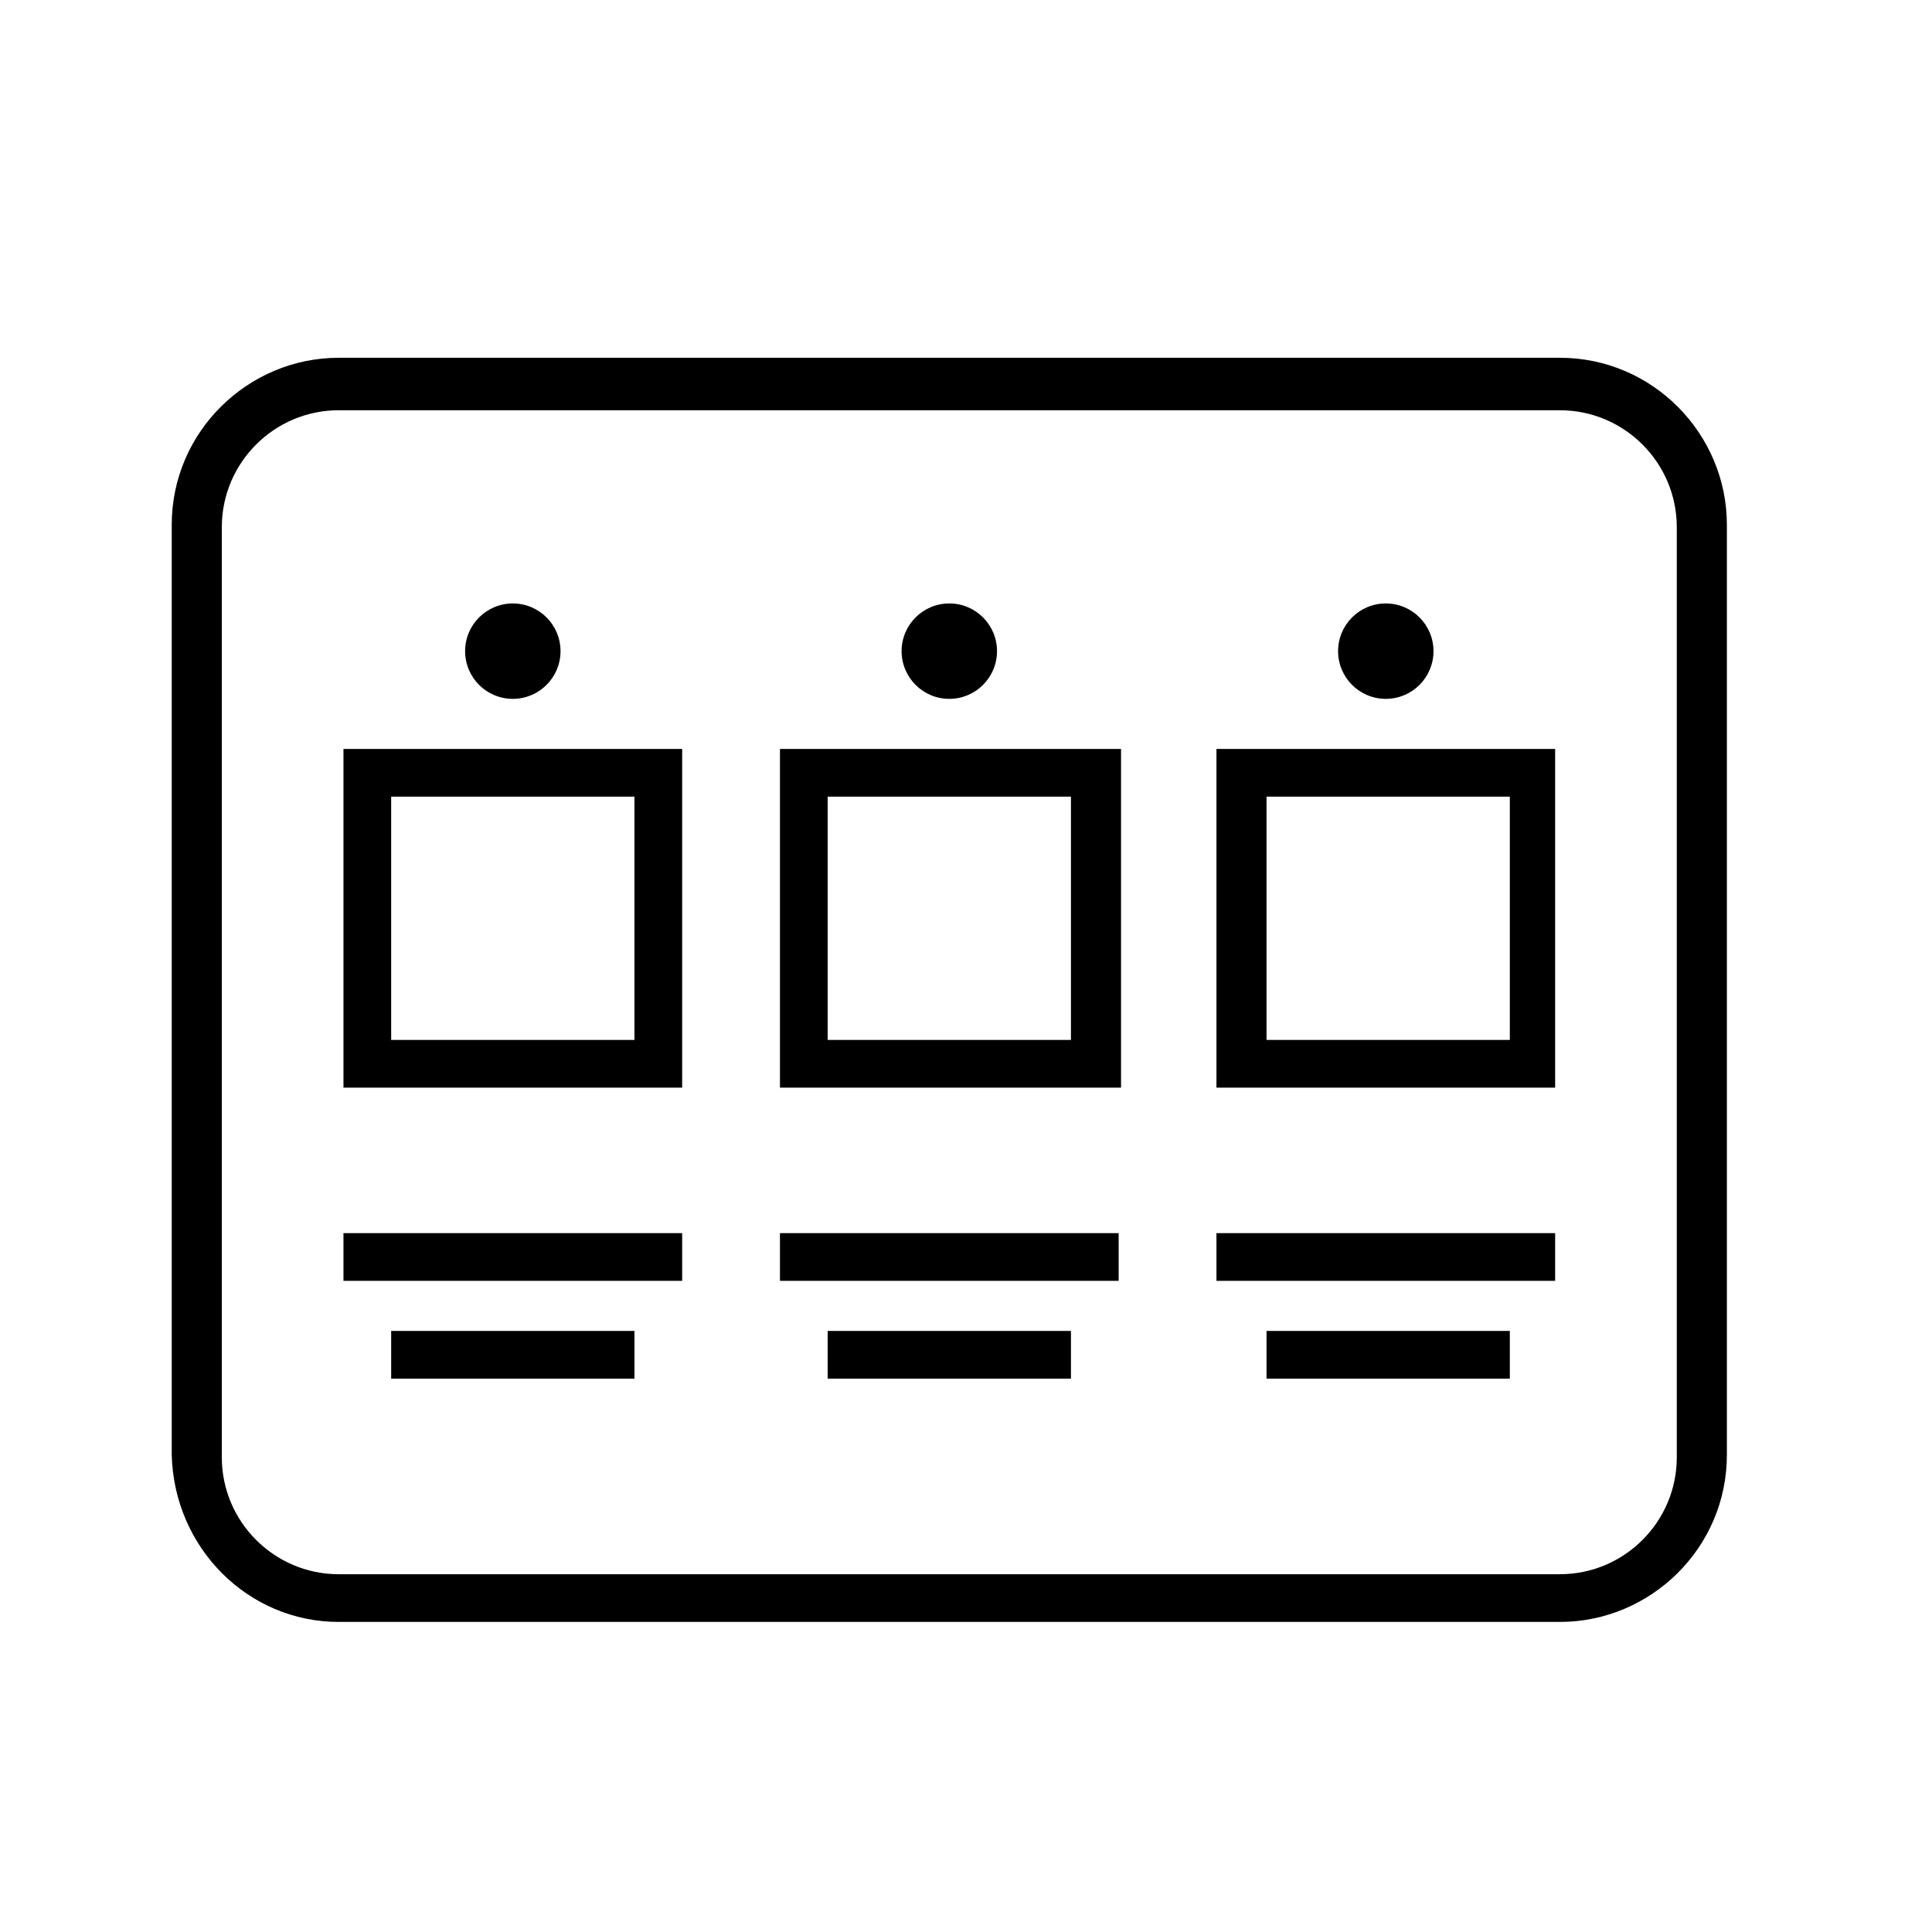 <?xml version="1.0" encoding="utf-8"?>
<!-- Generator: Adobe Illustrator 24.0.0, SVG Export Plug-In . SVG Version: 6.00 Build 0)  -->
<svg version="1.1" id="Layer_1" xmlns="http://www.w3.org/2000/svg" xmlns:xlink="http://www.w3.org/1999/xlink" x="0px" y="0px" viewBox="0 0 81 81" style="enable-background:new 0 0 81 81;" xml:space="preserve">
  <style type="text/css">
	.st0{display:none;}
	.st1{display:inline;}
</style>
  <g class="st0">
    <g class="st1">
      <path d="M55.5,24.5v24h-30v-24H55.5 M56.5,23.5h-32v26h32V23.5L56.5,23.5z" />
    </g>
    <g class="st1">
      <g>
        <g>
          <path d="M34,32.5v5h-5v-5H34 M35,31.5h-7v7h7V31.5L35,31.5z" />
        </g>
        <g>
          <rect x="28" y="41.5" width="7" height="1" />
        </g>
        <g>
          <rect x="29" y="43.5" width="5" height="1" />
        </g>
        <g>
          <circle cx="31.5" cy="29.5" r="1" />
        </g>
      </g>
      <g>
        <g>
          <path d="M43,32.5v5h-5v-5H43 M44,31.5h-7v7h7V31.5L44,31.5z" />
        </g>
        <g>
          <rect x="37" y="41.5" width="7" height="1" />
        </g>
        <g>
          <rect x="38" y="43.5" width="5" height="1" />
        </g>
        <g>
          <circle cx="40.5" cy="29.5" r="1" />
        </g>
      </g>
      <g>
        <g>
          <path d="M52,32.5v5h-5v-5H52 M53,31.5h-7v7h7V31.5L53,31.5z" />
        </g>
        <g>
          <rect x="46" y="41.5" width="7" height="1" />
        </g>
        <g>
          <rect x="47" y="43.5" width="5" height="1" />
        </g>
        <g>
          <circle cx="49.5" cy="29.5" r="1" />
        </g>
      </g>
    </g>
  </g>
  <g>
    <g>
      <path d="M28.6,31.4H14.4v14.2h14.2V31.4z M26.6,43.6H16.4V33.4h10.2V43.6z" />
      <rect x="14.4" y="51.7" width="14.2" height="2" />
      <rect x="16.4" y="55.8" width="10.2" height="2" />
      <circle cx="21.5" cy="27.3" r="2" />
      <path d="M47,31.4H32.7v14.2H47V31.4z M44.9,43.6H34.7V33.4h10.2V43.6z" />
      <rect x="32.7" y="51.7" width="14.2" height="2" />
      <rect x="34.7" y="55.8" width="10.2" height="2" />
      <circle cx="39.8" cy="27.3" r="2" />
      <path d="M65.3,31.4H51v14.2h14.2V31.4z M63.2,43.6H53.1V33.4h10.2V43.6z" />
      <rect x="51" y="51.7" width="14.2" height="2" />
      <rect x="53.1" y="55.8" width="10.2" height="2" />
      <circle cx="58.1" cy="27.3" r="2" />
      <path d="M14.2,68h51.2c3.8,0,7-3.1,7-7v-39c0-3.8-3.1-7-7-7H14.2c-3.8,0-7,3.1-7,7v39C7.3,64.9,10.4,68,14.2,68z M9.3,22.1
			c0-2.7,2.2-4.9,4.9-4.9h51.2c2.7,0,4.9,2.2,4.9,4.9v39c0,2.7-2.2,4.9-4.9,4.9H14.2c-2.7,0-4.9-2.2-4.9-4.9V22.1z" />
    </g>
  </g>
  <g class="st0">
    <path class="st1" d="M56.5,23.5h-32v26h32V23.5L56.5,23.5z" />
    <g class="st1">
      <rect x="28" y="41.5" width="7" height="1" />
      <rect x="29" y="43.5" width="5" height="1" />
      <path d="M34,32.5v5h-5v-5H34 M35,31.5h-7v7h7V31.5L35,31.5z" />
      <circle cx="31.5" cy="29.5" r="1" />
      <rect x="37" y="41.5" width="7" height="1" />
      <rect x="38" y="43.5" width="5" height="1" />
      <path d="M43,32.5v5h-5v-5H43 M44,31.5h-7v7h7V31.5L44,31.5z" />
      <circle cx="40.5" cy="29.5" r="1" />
      <rect x="46" y="41.5" width="7" height="1" />
      <rect x="47" y="43.5" width="5" height="1" />
      <path d="M52,32.5v5h-5v-5H52 M53,31.5h-7v7h7V31.5L53,31.5z" />
      <circle cx="49.5" cy="29.5" r="1" />
    </g>
  </g>
  <g class="st0">
    <g class="st1">
      <g>
        <rect x="25" y="24" width="31" height="25" />
      </g>
      <g>
        <path d="M55.5,24.5v24h-30v-24H55.5 M56.5,23.5h-32v26h32V23.5L56.5,23.5z" />
      </g>
    </g>
    <g class="st1">
      <rect x="28" y="41.5" width="7" height="1" />
      <rect x="29" y="43.5" width="5" height="1" />
      <path d="M34,32.5v5h-5v-5H34 M35,31.5h-7v7h7V31.5L35,31.5z" />
      <circle cx="31.5" cy="29.5" r="1" />
      <rect x="37" y="41.5" width="7" height="1" />
      <rect x="38" y="43.5" width="5" height="1" />
      <path d="M43,32.5v5h-5v-5H43 M44,31.5h-7v7h7V31.5L44,31.5z" />
      <circle cx="40.5" cy="29.5" r="1" />
      <rect x="46" y="41.5" width="7" height="1" />
      <rect x="47" y="43.5" width="5" height="1" />
      <path d="M52,32.5v5h-5v-5H52 M53,31.5h-7v7h7V31.5L53,31.5z" />
      <circle cx="49.5" cy="29.5" r="1" />
    </g>
  </g>
  <g class="st0">
    <g class="st1">
      <rect x="38" y="32.5" width="5" height="5" />
      <rect x="29" y="32.5" width="5" height="5" />
      <path d="M24.5,23.5v26h32v-26C56.5,23.5,24.5,23.5,24.5,23.5z M49.5,28.5c0.6,0,1,0.4,1,1s-0.4,1-1,1s-1-0.4-1-1
			S48.9,28.5,49.5,28.5z M40.5,28.5c0.6,0,1,0.4,1,1s-0.4,1-1,1s-1-0.4-1-1S39.9,28.5,40.5,28.5z M31.5,28.5c0.6,0,1,0.4,1,1
			s-0.4,1-1,1c-0.6,0-1-0.4-1-1S30.9,28.5,31.5,28.5z M34,44.5h-5v-1h5V44.5z M35,42.5h-7v-1h7V42.5z M35,38.5h-7v-7h7V38.5z
			 M43,44.5h-5v-1h5V44.5z M44,42.5h-7v-1h7V42.5z M44,38.5h-7v-7h7V38.5z M52,44.5h-5v-1h5V44.5z M53,42.5h-7v-1h7V42.5z M53,38.5
			h-7v-7h7V38.5z" />
      <rect x="47" y="32.5" width="5" height="5" />
    </g>
  </g>
</svg>